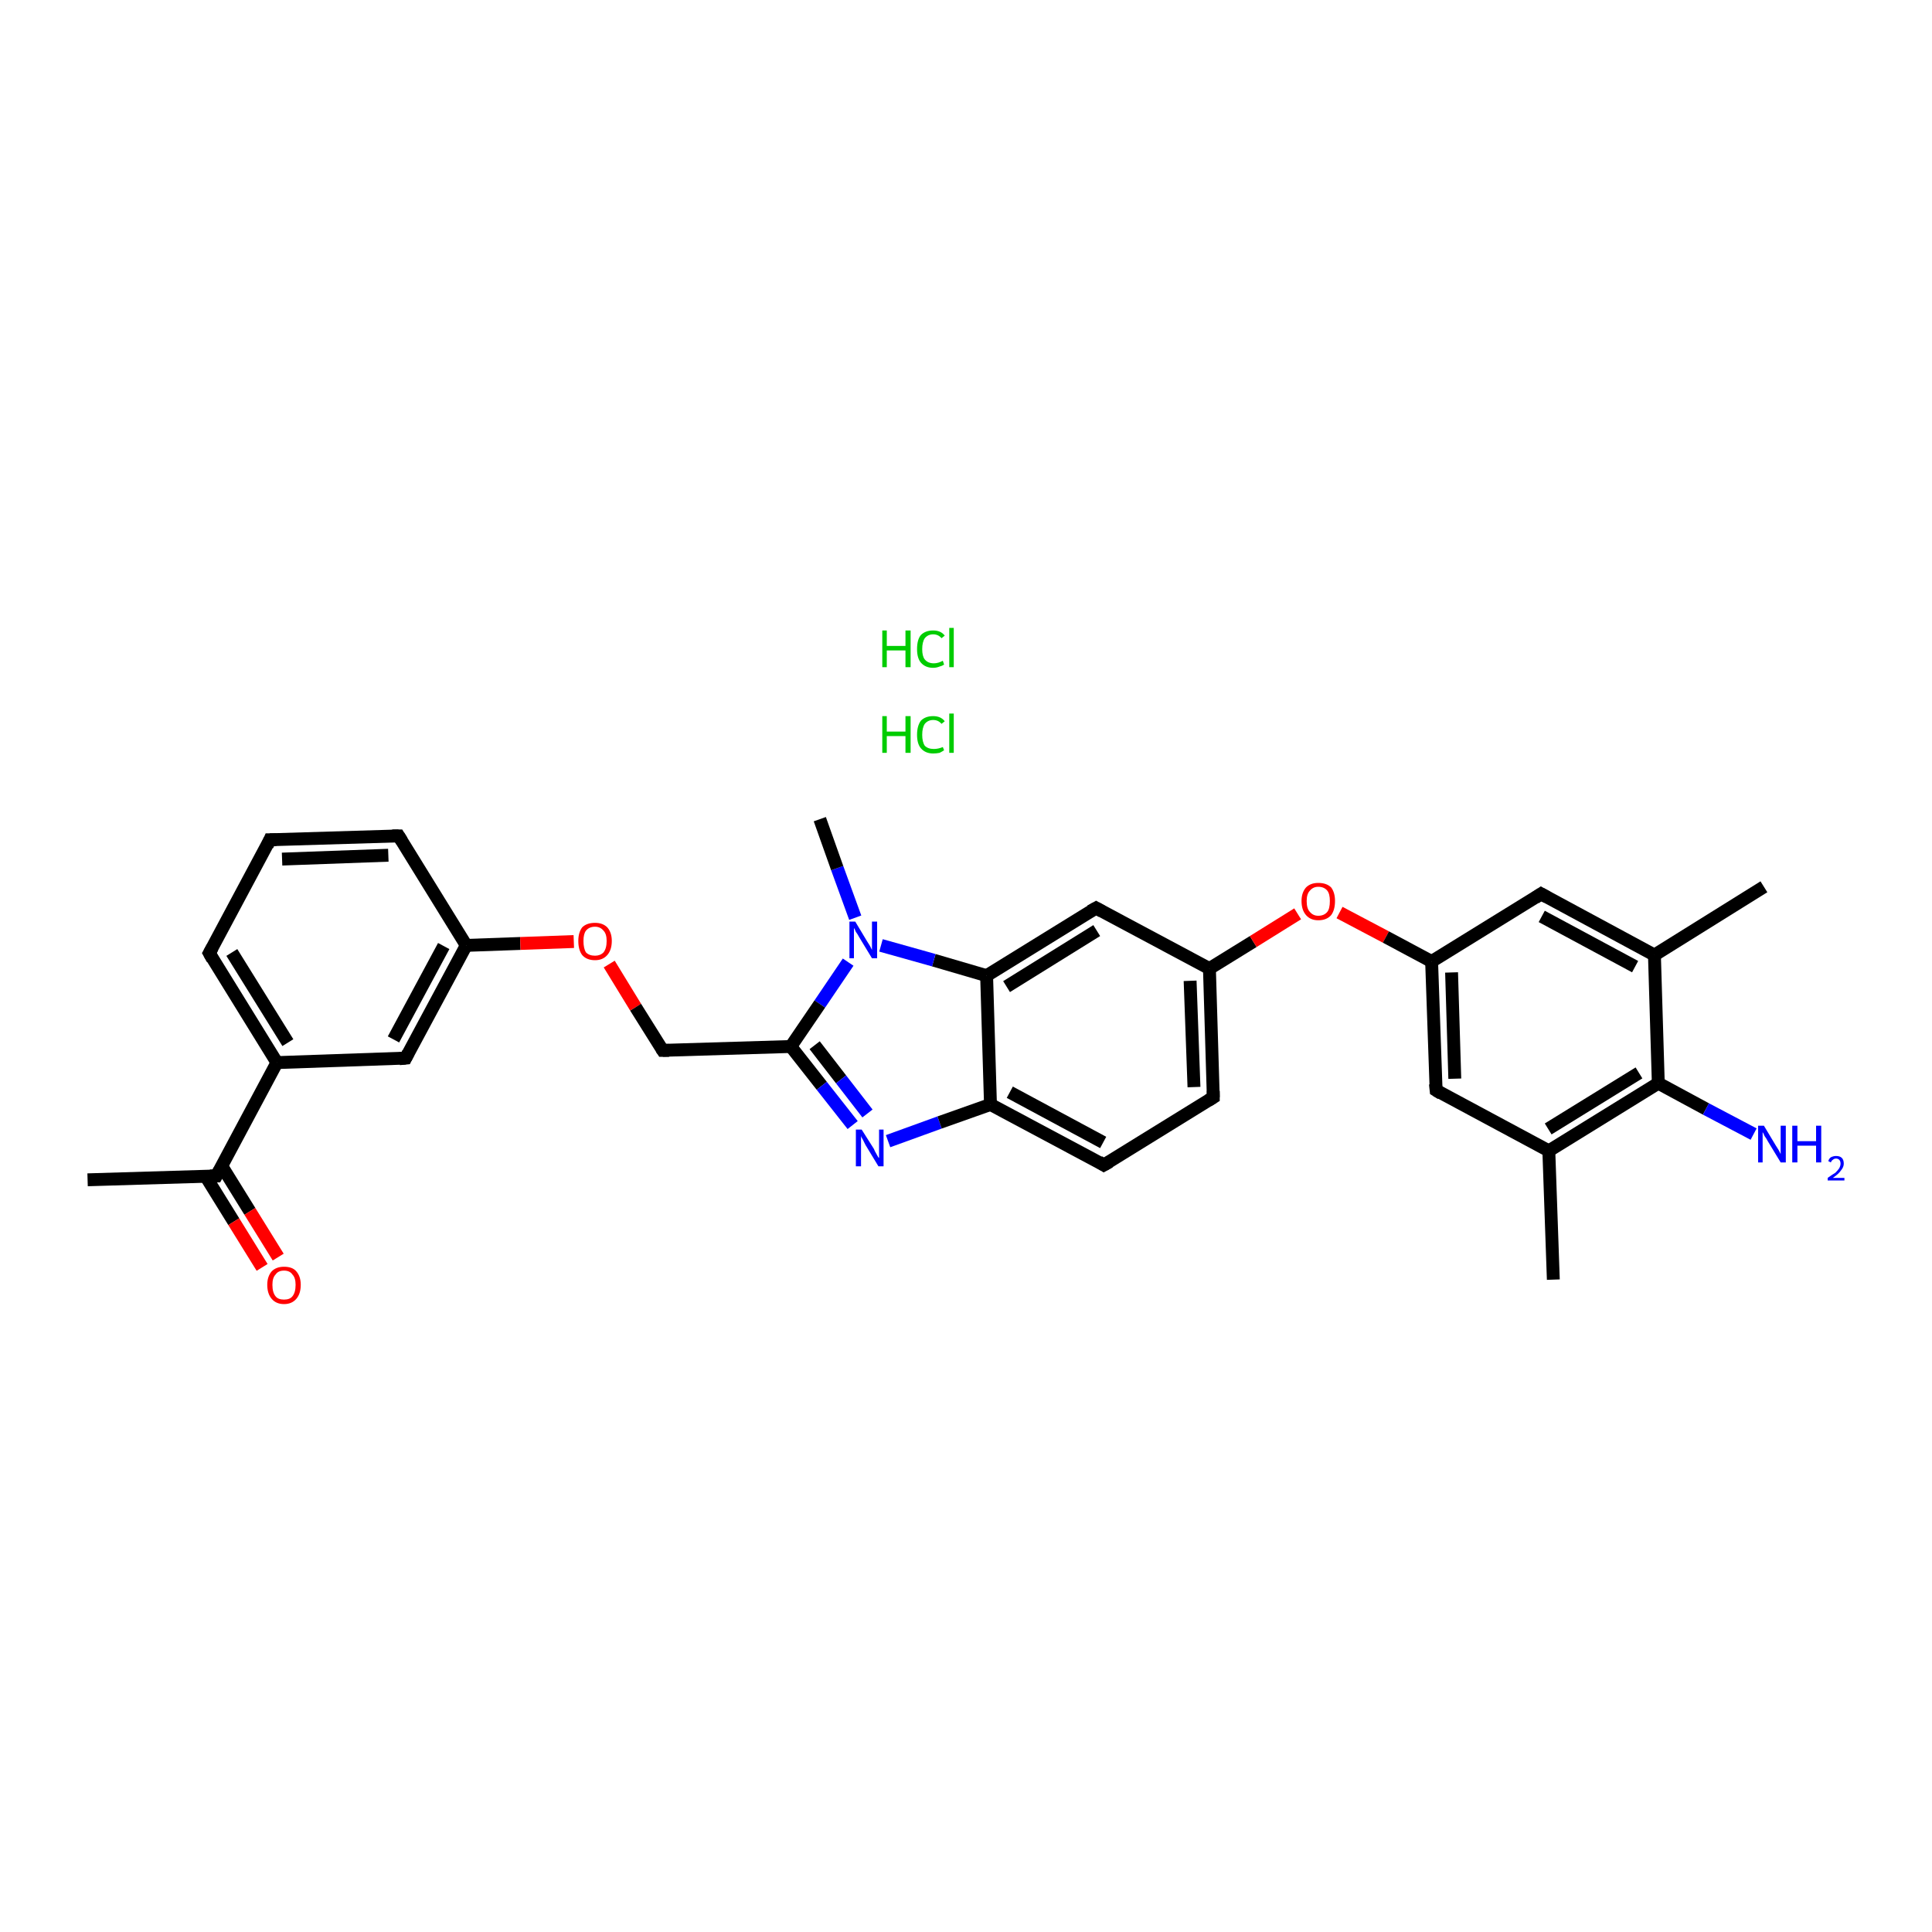 <?xml version='1.0' encoding='iso-8859-1'?>
<svg version='1.1' baseProfile='full'
              xmlns='http://www.w3.org/2000/svg'
                      xmlns:rdkit='http://www.rdkit.org/xml'
                      xmlns:xlink='http://www.w3.org/1999/xlink'
                  xml:space='preserve'
width='300px' height='300px' viewBox='0 0 300 300'>
<!-- END OF HEADER -->
<rect style='opacity:1.0;fill:#FFFFFF;stroke:none' width='300.0' height='300.0' x='0.0' y='0.0'> </rect>
<path class='bond-0 atom-0 atom-1' d='M 13.6,183.2 L 33.6,182.6' style='fill:none;fill-rule:evenodd;stroke:#000000;stroke-width:2.0px;stroke-linecap:butt;stroke-linejoin:miter;stroke-opacity:1' />
<path class='bond-1 atom-1 atom-2' d='M 31.9,182.6 L 36.3,189.7' style='fill:none;fill-rule:evenodd;stroke:#000000;stroke-width:2.0px;stroke-linecap:butt;stroke-linejoin:miter;stroke-opacity:1' />
<path class='bond-1 atom-1 atom-2' d='M 36.3,189.7 L 40.7,196.8' style='fill:none;fill-rule:evenodd;stroke:#FF0000;stroke-width:2.0px;stroke-linecap:butt;stroke-linejoin:miter;stroke-opacity:1' />
<path class='bond-1 atom-1 atom-2' d='M 34.4,181.0 L 38.8,188.1' style='fill:none;fill-rule:evenodd;stroke:#000000;stroke-width:2.0px;stroke-linecap:butt;stroke-linejoin:miter;stroke-opacity:1' />
<path class='bond-1 atom-1 atom-2' d='M 38.8,188.1 L 43.2,195.2' style='fill:none;fill-rule:evenodd;stroke:#FF0000;stroke-width:2.0px;stroke-linecap:butt;stroke-linejoin:miter;stroke-opacity:1' />
<path class='bond-2 atom-1 atom-3' d='M 33.6,182.6 L 43.0,165.0' style='fill:none;fill-rule:evenodd;stroke:#000000;stroke-width:2.0px;stroke-linecap:butt;stroke-linejoin:miter;stroke-opacity:1' />
<path class='bond-3 atom-3 atom-4' d='M 43.0,165.0 L 32.5,148.0' style='fill:none;fill-rule:evenodd;stroke:#000000;stroke-width:2.0px;stroke-linecap:butt;stroke-linejoin:miter;stroke-opacity:1' />
<path class='bond-3 atom-3 atom-4' d='M 44.7,161.9 L 36.0,147.9' style='fill:none;fill-rule:evenodd;stroke:#000000;stroke-width:2.0px;stroke-linecap:butt;stroke-linejoin:miter;stroke-opacity:1' />
<path class='bond-4 atom-4 atom-5' d='M 32.5,148.0 L 41.9,130.4' style='fill:none;fill-rule:evenodd;stroke:#000000;stroke-width:2.0px;stroke-linecap:butt;stroke-linejoin:miter;stroke-opacity:1' />
<path class='bond-5 atom-5 atom-6' d='M 41.9,130.4 L 61.9,129.8' style='fill:none;fill-rule:evenodd;stroke:#000000;stroke-width:2.0px;stroke-linecap:butt;stroke-linejoin:miter;stroke-opacity:1' />
<path class='bond-5 atom-5 atom-6' d='M 43.8,133.4 L 60.3,132.8' style='fill:none;fill-rule:evenodd;stroke:#000000;stroke-width:2.0px;stroke-linecap:butt;stroke-linejoin:miter;stroke-opacity:1' />
<path class='bond-6 atom-6 atom-7' d='M 61.9,129.8 L 72.4,146.8' style='fill:none;fill-rule:evenodd;stroke:#000000;stroke-width:2.0px;stroke-linecap:butt;stroke-linejoin:miter;stroke-opacity:1' />
<path class='bond-7 atom-7 atom-8' d='M 72.4,146.8 L 80.8,146.5' style='fill:none;fill-rule:evenodd;stroke:#000000;stroke-width:2.0px;stroke-linecap:butt;stroke-linejoin:miter;stroke-opacity:1' />
<path class='bond-7 atom-7 atom-8' d='M 80.8,146.5 L 89.1,146.2' style='fill:none;fill-rule:evenodd;stroke:#FF0000;stroke-width:2.0px;stroke-linecap:butt;stroke-linejoin:miter;stroke-opacity:1' />
<path class='bond-8 atom-8 atom-9' d='M 94.6,149.7 L 98.7,156.4' style='fill:none;fill-rule:evenodd;stroke:#FF0000;stroke-width:2.0px;stroke-linecap:butt;stroke-linejoin:miter;stroke-opacity:1' />
<path class='bond-8 atom-8 atom-9' d='M 98.7,156.4 L 102.9,163.1' style='fill:none;fill-rule:evenodd;stroke:#000000;stroke-width:2.0px;stroke-linecap:butt;stroke-linejoin:miter;stroke-opacity:1' />
<path class='bond-9 atom-9 atom-10' d='M 102.9,163.1 L 122.8,162.5' style='fill:none;fill-rule:evenodd;stroke:#000000;stroke-width:2.0px;stroke-linecap:butt;stroke-linejoin:miter;stroke-opacity:1' />
<path class='bond-10 atom-10 atom-11' d='M 122.8,162.5 L 127.6,168.6' style='fill:none;fill-rule:evenodd;stroke:#000000;stroke-width:2.0px;stroke-linecap:butt;stroke-linejoin:miter;stroke-opacity:1' />
<path class='bond-10 atom-10 atom-11' d='M 127.6,168.6 L 132.4,174.7' style='fill:none;fill-rule:evenodd;stroke:#0000FF;stroke-width:2.0px;stroke-linecap:butt;stroke-linejoin:miter;stroke-opacity:1' />
<path class='bond-10 atom-10 atom-11' d='M 126.5,162.3 L 130.6,167.6' style='fill:none;fill-rule:evenodd;stroke:#000000;stroke-width:2.0px;stroke-linecap:butt;stroke-linejoin:miter;stroke-opacity:1' />
<path class='bond-10 atom-10 atom-11' d='M 130.6,167.6 L 134.7,172.9' style='fill:none;fill-rule:evenodd;stroke:#0000FF;stroke-width:2.0px;stroke-linecap:butt;stroke-linejoin:miter;stroke-opacity:1' />
<path class='bond-11 atom-11 atom-12' d='M 137.9,177.2 L 145.9,174.3' style='fill:none;fill-rule:evenodd;stroke:#0000FF;stroke-width:2.0px;stroke-linecap:butt;stroke-linejoin:miter;stroke-opacity:1' />
<path class='bond-11 atom-11 atom-12' d='M 145.9,174.3 L 153.8,171.5' style='fill:none;fill-rule:evenodd;stroke:#000000;stroke-width:2.0px;stroke-linecap:butt;stroke-linejoin:miter;stroke-opacity:1' />
<path class='bond-12 atom-12 atom-13' d='M 153.8,171.5 L 171.4,180.9' style='fill:none;fill-rule:evenodd;stroke:#000000;stroke-width:2.0px;stroke-linecap:butt;stroke-linejoin:miter;stroke-opacity:1' />
<path class='bond-12 atom-12 atom-13' d='M 156.8,169.6 L 171.3,177.4' style='fill:none;fill-rule:evenodd;stroke:#000000;stroke-width:2.0px;stroke-linecap:butt;stroke-linejoin:miter;stroke-opacity:1' />
<path class='bond-13 atom-13 atom-14' d='M 171.4,180.9 L 188.4,170.4' style='fill:none;fill-rule:evenodd;stroke:#000000;stroke-width:2.0px;stroke-linecap:butt;stroke-linejoin:miter;stroke-opacity:1' />
<path class='bond-14 atom-14 atom-15' d='M 188.4,170.4 L 187.8,150.4' style='fill:none;fill-rule:evenodd;stroke:#000000;stroke-width:2.0px;stroke-linecap:butt;stroke-linejoin:miter;stroke-opacity:1' />
<path class='bond-14 atom-14 atom-15' d='M 185.4,168.8 L 184.8,152.3' style='fill:none;fill-rule:evenodd;stroke:#000000;stroke-width:2.0px;stroke-linecap:butt;stroke-linejoin:miter;stroke-opacity:1' />
<path class='bond-15 atom-15 atom-16' d='M 187.8,150.4 L 194.6,146.2' style='fill:none;fill-rule:evenodd;stroke:#000000;stroke-width:2.0px;stroke-linecap:butt;stroke-linejoin:miter;stroke-opacity:1' />
<path class='bond-15 atom-15 atom-16' d='M 194.6,146.2 L 201.5,141.9' style='fill:none;fill-rule:evenodd;stroke:#FF0000;stroke-width:2.0px;stroke-linecap:butt;stroke-linejoin:miter;stroke-opacity:1' />
<path class='bond-16 atom-16 atom-17' d='M 208.0,141.7 L 215.2,145.5' style='fill:none;fill-rule:evenodd;stroke:#FF0000;stroke-width:2.0px;stroke-linecap:butt;stroke-linejoin:miter;stroke-opacity:1' />
<path class='bond-16 atom-16 atom-17' d='M 215.2,145.5 L 222.3,149.3' style='fill:none;fill-rule:evenodd;stroke:#000000;stroke-width:2.0px;stroke-linecap:butt;stroke-linejoin:miter;stroke-opacity:1' />
<path class='bond-17 atom-17 atom-18' d='M 222.3,149.3 L 223.0,169.3' style='fill:none;fill-rule:evenodd;stroke:#000000;stroke-width:2.0px;stroke-linecap:butt;stroke-linejoin:miter;stroke-opacity:1' />
<path class='bond-17 atom-17 atom-18' d='M 225.4,151.0 L 225.9,167.5' style='fill:none;fill-rule:evenodd;stroke:#000000;stroke-width:2.0px;stroke-linecap:butt;stroke-linejoin:miter;stroke-opacity:1' />
<path class='bond-18 atom-18 atom-19' d='M 223.0,169.3 L 240.5,178.7' style='fill:none;fill-rule:evenodd;stroke:#000000;stroke-width:2.0px;stroke-linecap:butt;stroke-linejoin:miter;stroke-opacity:1' />
<path class='bond-19 atom-19 atom-20' d='M 240.5,178.7 L 241.2,198.7' style='fill:none;fill-rule:evenodd;stroke:#000000;stroke-width:2.0px;stroke-linecap:butt;stroke-linejoin:miter;stroke-opacity:1' />
<path class='bond-20 atom-19 atom-21' d='M 240.5,178.7 L 257.5,168.2' style='fill:none;fill-rule:evenodd;stroke:#000000;stroke-width:2.0px;stroke-linecap:butt;stroke-linejoin:miter;stroke-opacity:1' />
<path class='bond-20 atom-19 atom-21' d='M 240.4,175.3 L 254.5,166.6' style='fill:none;fill-rule:evenodd;stroke:#000000;stroke-width:2.0px;stroke-linecap:butt;stroke-linejoin:miter;stroke-opacity:1' />
<path class='bond-21 atom-21 atom-22' d='M 257.5,168.2 L 264.9,172.2' style='fill:none;fill-rule:evenodd;stroke:#000000;stroke-width:2.0px;stroke-linecap:butt;stroke-linejoin:miter;stroke-opacity:1' />
<path class='bond-21 atom-21 atom-22' d='M 264.9,172.2 L 272.3,176.1' style='fill:none;fill-rule:evenodd;stroke:#0000FF;stroke-width:2.0px;stroke-linecap:butt;stroke-linejoin:miter;stroke-opacity:1' />
<path class='bond-22 atom-21 atom-23' d='M 257.5,168.2 L 256.9,148.3' style='fill:none;fill-rule:evenodd;stroke:#000000;stroke-width:2.0px;stroke-linecap:butt;stroke-linejoin:miter;stroke-opacity:1' />
<path class='bond-23 atom-23 atom-24' d='M 256.9,148.3 L 273.9,137.7' style='fill:none;fill-rule:evenodd;stroke:#000000;stroke-width:2.0px;stroke-linecap:butt;stroke-linejoin:miter;stroke-opacity:1' />
<path class='bond-24 atom-23 atom-25' d='M 256.9,148.3 L 239.3,138.8' style='fill:none;fill-rule:evenodd;stroke:#000000;stroke-width:2.0px;stroke-linecap:butt;stroke-linejoin:miter;stroke-opacity:1' />
<path class='bond-24 atom-23 atom-25' d='M 253.9,150.1 L 239.4,142.3' style='fill:none;fill-rule:evenodd;stroke:#000000;stroke-width:2.0px;stroke-linecap:butt;stroke-linejoin:miter;stroke-opacity:1' />
<path class='bond-25 atom-15 atom-26' d='M 187.8,150.4 L 170.2,141.0' style='fill:none;fill-rule:evenodd;stroke:#000000;stroke-width:2.0px;stroke-linecap:butt;stroke-linejoin:miter;stroke-opacity:1' />
<path class='bond-26 atom-26 atom-27' d='M 170.2,141.0 L 153.2,151.5' style='fill:none;fill-rule:evenodd;stroke:#000000;stroke-width:2.0px;stroke-linecap:butt;stroke-linejoin:miter;stroke-opacity:1' />
<path class='bond-26 atom-26 atom-27' d='M 170.3,144.5 L 156.3,153.2' style='fill:none;fill-rule:evenodd;stroke:#000000;stroke-width:2.0px;stroke-linecap:butt;stroke-linejoin:miter;stroke-opacity:1' />
<path class='bond-27 atom-27 atom-28' d='M 153.2,151.5 L 145.0,149.1' style='fill:none;fill-rule:evenodd;stroke:#000000;stroke-width:2.0px;stroke-linecap:butt;stroke-linejoin:miter;stroke-opacity:1' />
<path class='bond-27 atom-27 atom-28' d='M 145.0,149.1 L 136.8,146.8' style='fill:none;fill-rule:evenodd;stroke:#0000FF;stroke-width:2.0px;stroke-linecap:butt;stroke-linejoin:miter;stroke-opacity:1' />
<path class='bond-28 atom-28 atom-29' d='M 132.8,142.5 L 130.0,134.8' style='fill:none;fill-rule:evenodd;stroke:#0000FF;stroke-width:2.0px;stroke-linecap:butt;stroke-linejoin:miter;stroke-opacity:1' />
<path class='bond-28 atom-28 atom-29' d='M 130.0,134.8 L 127.3,127.2' style='fill:none;fill-rule:evenodd;stroke:#000000;stroke-width:2.0px;stroke-linecap:butt;stroke-linejoin:miter;stroke-opacity:1' />
<path class='bond-29 atom-7 atom-30' d='M 72.4,146.8 L 63.0,164.3' style='fill:none;fill-rule:evenodd;stroke:#000000;stroke-width:2.0px;stroke-linecap:butt;stroke-linejoin:miter;stroke-opacity:1' />
<path class='bond-29 atom-7 atom-30' d='M 68.9,146.9 L 61.1,161.4' style='fill:none;fill-rule:evenodd;stroke:#000000;stroke-width:2.0px;stroke-linecap:butt;stroke-linejoin:miter;stroke-opacity:1' />
<path class='bond-30 atom-30 atom-3' d='M 63.0,164.3 L 43.0,165.0' style='fill:none;fill-rule:evenodd;stroke:#000000;stroke-width:2.0px;stroke-linecap:butt;stroke-linejoin:miter;stroke-opacity:1' />
<path class='bond-31 atom-28 atom-10' d='M 131.7,149.4 L 127.3,155.9' style='fill:none;fill-rule:evenodd;stroke:#0000FF;stroke-width:2.0px;stroke-linecap:butt;stroke-linejoin:miter;stroke-opacity:1' />
<path class='bond-31 atom-28 atom-10' d='M 127.3,155.9 L 122.8,162.5' style='fill:none;fill-rule:evenodd;stroke:#000000;stroke-width:2.0px;stroke-linecap:butt;stroke-linejoin:miter;stroke-opacity:1' />
<path class='bond-32 atom-27 atom-12' d='M 153.2,151.5 L 153.8,171.5' style='fill:none;fill-rule:evenodd;stroke:#000000;stroke-width:2.0px;stroke-linecap:butt;stroke-linejoin:miter;stroke-opacity:1' />
<path class='bond-33 atom-25 atom-17' d='M 239.3,138.8 L 222.3,149.3' style='fill:none;fill-rule:evenodd;stroke:#000000;stroke-width:2.0px;stroke-linecap:butt;stroke-linejoin:miter;stroke-opacity:1' />
<path d='M 32.6,182.6 L 33.6,182.6 L 34.1,181.7' style='fill:none;stroke:#000000;stroke-width:2.0px;stroke-linecap:butt;stroke-linejoin:miter;stroke-opacity:1;' />
<path d='M 33.0,148.9 L 32.5,148.0 L 33.0,147.1' style='fill:none;stroke:#000000;stroke-width:2.0px;stroke-linecap:butt;stroke-linejoin:miter;stroke-opacity:1;' />
<path d='M 41.5,131.3 L 41.9,130.4 L 42.9,130.4' style='fill:none;stroke:#000000;stroke-width:2.0px;stroke-linecap:butt;stroke-linejoin:miter;stroke-opacity:1;' />
<path d='M 60.9,129.8 L 61.9,129.8 L 62.4,130.6' style='fill:none;stroke:#000000;stroke-width:2.0px;stroke-linecap:butt;stroke-linejoin:miter;stroke-opacity:1;' />
<path d='M 102.7,162.8 L 102.9,163.1 L 103.9,163.1' style='fill:none;stroke:#000000;stroke-width:2.0px;stroke-linecap:butt;stroke-linejoin:miter;stroke-opacity:1;' />
<path d='M 170.6,180.4 L 171.4,180.9 L 172.3,180.4' style='fill:none;stroke:#000000;stroke-width:2.0px;stroke-linecap:butt;stroke-linejoin:miter;stroke-opacity:1;' />
<path d='M 187.6,170.9 L 188.4,170.4 L 188.4,169.4' style='fill:none;stroke:#000000;stroke-width:2.0px;stroke-linecap:butt;stroke-linejoin:miter;stroke-opacity:1;' />
<path d='M 222.9,168.3 L 223.0,169.3 L 223.8,169.8' style='fill:none;stroke:#000000;stroke-width:2.0px;stroke-linecap:butt;stroke-linejoin:miter;stroke-opacity:1;' />
<path d='M 240.2,139.3 L 239.3,138.8 L 238.4,139.4' style='fill:none;stroke:#000000;stroke-width:2.0px;stroke-linecap:butt;stroke-linejoin:miter;stroke-opacity:1;' />
<path d='M 171.1,141.5 L 170.2,141.0 L 169.3,141.5' style='fill:none;stroke:#000000;stroke-width:2.0px;stroke-linecap:butt;stroke-linejoin:miter;stroke-opacity:1;' />
<path d='M 63.4,163.5 L 63.0,164.3 L 62.0,164.4' style='fill:none;stroke:#000000;stroke-width:2.0px;stroke-linecap:butt;stroke-linejoin:miter;stroke-opacity:1;' />
<path class='atom-2' d='M 41.5 199.5
Q 41.5 198.2, 42.2 197.4
Q 42.9 196.7, 44.1 196.7
Q 45.4 196.7, 46.0 197.4
Q 46.7 198.2, 46.7 199.5
Q 46.7 200.9, 46.0 201.7
Q 45.3 202.5, 44.1 202.5
Q 42.9 202.5, 42.2 201.7
Q 41.5 200.9, 41.5 199.5
M 44.1 201.8
Q 45.0 201.8, 45.4 201.3
Q 45.9 200.7, 45.9 199.5
Q 45.9 198.4, 45.4 197.9
Q 45.0 197.3, 44.1 197.3
Q 43.2 197.3, 42.8 197.9
Q 42.3 198.4, 42.3 199.5
Q 42.3 200.7, 42.8 201.3
Q 43.2 201.8, 44.1 201.8
' fill='#FF0000'/>
<path class='atom-8' d='M 89.8 146.1
Q 89.8 144.8, 90.4 144.0
Q 91.1 143.3, 92.4 143.3
Q 93.6 143.3, 94.3 144.0
Q 95.0 144.8, 95.0 146.1
Q 95.0 147.5, 94.3 148.3
Q 93.6 149.1, 92.4 149.1
Q 91.1 149.1, 90.4 148.3
Q 89.8 147.5, 89.8 146.1
M 92.4 148.4
Q 93.2 148.4, 93.7 147.9
Q 94.2 147.3, 94.2 146.1
Q 94.2 145.0, 93.7 144.5
Q 93.2 143.9, 92.4 143.9
Q 91.5 143.9, 91.0 144.5
Q 90.6 145.0, 90.6 146.1
Q 90.6 147.3, 91.0 147.9
Q 91.5 148.4, 92.4 148.4
' fill='#FF0000'/>
<path class='atom-11' d='M 133.8 175.4
L 135.7 178.4
Q 135.8 178.7, 136.1 179.2
Q 136.4 179.8, 136.5 179.8
L 136.5 175.4
L 137.2 175.4
L 137.2 181.1
L 136.4 181.1
L 134.4 177.8
Q 134.2 177.4, 134.0 177.0
Q 133.7 176.5, 133.7 176.4
L 133.7 181.1
L 132.9 181.1
L 132.9 175.4
L 133.8 175.4
' fill='#0000FF'/>
<path class='atom-16' d='M 202.1 139.9
Q 202.1 138.6, 202.8 137.8
Q 203.5 137.1, 204.7 137.1
Q 206.0 137.1, 206.7 137.8
Q 207.3 138.6, 207.3 139.9
Q 207.3 141.3, 206.7 142.1
Q 206.0 142.9, 204.7 142.9
Q 203.5 142.9, 202.8 142.1
Q 202.1 141.3, 202.1 139.9
M 204.7 142.2
Q 205.6 142.2, 206.1 141.6
Q 206.5 141.1, 206.5 139.9
Q 206.5 138.8, 206.1 138.3
Q 205.6 137.7, 204.7 137.7
Q 203.9 137.7, 203.4 138.3
Q 202.9 138.8, 202.9 139.9
Q 202.9 141.1, 203.4 141.6
Q 203.9 142.2, 204.7 142.2
' fill='#FF0000'/>
<path class='atom-22' d='M 273.9 174.8
L 275.7 177.8
Q 275.9 178.1, 276.2 178.6
Q 276.5 179.2, 276.5 179.2
L 276.5 174.8
L 277.3 174.8
L 277.3 180.5
L 276.5 180.5
L 274.5 177.2
Q 274.3 176.8, 274.0 176.4
Q 273.8 175.9, 273.7 175.8
L 273.7 180.5
L 273.0 180.5
L 273.0 174.8
L 273.9 174.8
' fill='#0000FF'/>
<path class='atom-22' d='M 278.3 174.8
L 279.1 174.8
L 279.1 177.2
L 282.0 177.2
L 282.0 174.8
L 282.8 174.8
L 282.8 180.5
L 282.0 180.5
L 282.0 177.9
L 279.1 177.9
L 279.1 180.5
L 278.3 180.5
L 278.3 174.8
' fill='#0000FF'/>
<path class='atom-22' d='M 283.9 180.3
Q 284.0 179.9, 284.3 179.7
Q 284.7 179.5, 285.1 179.5
Q 285.7 179.5, 286.0 179.8
Q 286.3 180.1, 286.3 180.7
Q 286.3 181.2, 285.9 181.7
Q 285.5 182.3, 284.6 182.9
L 286.4 182.9
L 286.4 183.3
L 283.8 183.3
L 283.8 182.9
Q 284.5 182.4, 285.0 182.1
Q 285.4 181.7, 285.6 181.4
Q 285.8 181.0, 285.8 180.7
Q 285.8 180.3, 285.6 180.1
Q 285.4 179.9, 285.1 179.9
Q 284.8 179.9, 284.6 180.1
Q 284.4 180.2, 284.3 180.5
L 283.9 180.3
' fill='#0000FF'/>
<path class='atom-28' d='M 132.8 143.1
L 134.6 146.1
Q 134.8 146.4, 135.1 146.9
Q 135.4 147.5, 135.4 147.5
L 135.4 143.1
L 136.2 143.1
L 136.2 148.8
L 135.4 148.8
L 133.4 145.5
Q 133.2 145.1, 132.9 144.7
Q 132.7 144.2, 132.6 144.1
L 132.6 148.8
L 131.9 148.8
L 131.9 143.1
L 132.8 143.1
' fill='#0000FF'/>
<path class='atom-31' d='M 137.0 111.2
L 137.7 111.2
L 137.7 113.6
L 140.6 113.6
L 140.6 111.2
L 141.4 111.2
L 141.4 116.9
L 140.6 116.9
L 140.6 114.3
L 137.7 114.3
L 137.7 116.9
L 137.0 116.9
L 137.0 111.2
' fill='#00CC00'/>
<path class='atom-31' d='M 142.4 114.1
Q 142.4 112.7, 143.0 111.9
Q 143.7 111.2, 144.9 111.2
Q 146.1 111.2, 146.7 112.0
L 146.2 112.4
Q 145.7 111.8, 144.9 111.8
Q 144.1 111.8, 143.6 112.4
Q 143.2 113.0, 143.2 114.1
Q 143.2 115.2, 143.6 115.8
Q 144.1 116.3, 145.0 116.3
Q 145.7 116.3, 146.4 116.0
L 146.6 116.5
Q 146.3 116.7, 145.9 116.9
Q 145.4 117.0, 144.9 117.0
Q 143.7 117.0, 143.0 116.2
Q 142.4 115.5, 142.4 114.1
' fill='#00CC00'/>
<path class='atom-31' d='M 147.4 110.8
L 148.1 110.8
L 148.1 116.9
L 147.4 116.9
L 147.4 110.8
' fill='#00CC00'/>
<path class='atom-32' d='M 137.0 97.9
L 137.7 97.9
L 137.7 100.3
L 140.6 100.3
L 140.6 97.9
L 141.4 97.9
L 141.4 103.6
L 140.6 103.6
L 140.6 101.0
L 137.7 101.0
L 137.7 103.6
L 137.0 103.6
L 137.0 97.9
' fill='#00CC00'/>
<path class='atom-32' d='M 142.4 100.8
Q 142.4 99.3, 143.0 98.6
Q 143.7 97.9, 144.9 97.9
Q 146.1 97.9, 146.7 98.7
L 146.2 99.1
Q 145.7 98.5, 144.9 98.5
Q 144.1 98.5, 143.6 99.1
Q 143.2 99.7, 143.2 100.8
Q 143.2 101.9, 143.6 102.4
Q 144.1 103.0, 145.0 103.0
Q 145.7 103.0, 146.4 102.6
L 146.6 103.2
Q 146.3 103.4, 145.9 103.5
Q 145.4 103.7, 144.9 103.7
Q 143.7 103.7, 143.0 102.9
Q 142.4 102.2, 142.4 100.8
' fill='#00CC00'/>
<path class='atom-32' d='M 147.4 97.5
L 148.1 97.5
L 148.1 103.6
L 147.4 103.6
L 147.4 97.5
' fill='#00CC00'/>
</svg>
